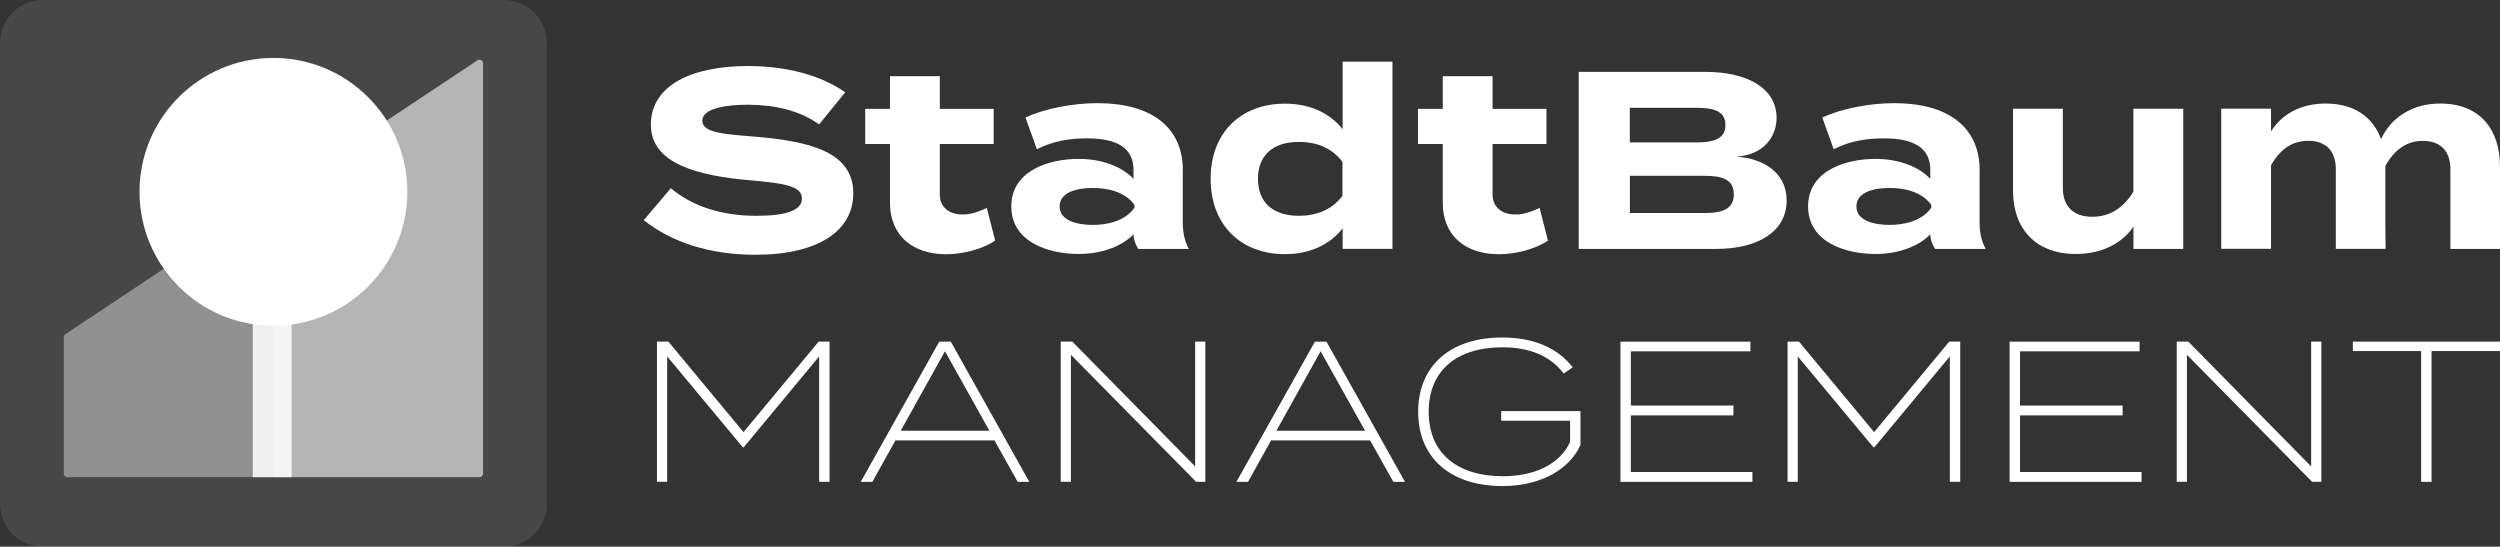 <?xml version="1.0" encoding="UTF-8"?>
<svg xmlns="http://www.w3.org/2000/svg" id="Ebene_1" data-name="Ebene 1" viewBox="0 0 387.05 84.64">
  <rect x="0" y="0" width="387.05" height="84.64" fill="#333333" stroke="none"/>
  <defs>
    <style>
      .cls-1 {
        opacity: .4;
      }

      .cls-1, .cls-2, .cls-3 {
        fill: #fff;
      }

      .cls-2 {
        opacity: .6;
      }

      .cls-4 {
        opacity: .1;
      }

      .cls-5 {
        fill: none;
        opacity: .85;
        stroke: #fff;
        stroke-miterlimit: 10;
        stroke-width: 6px;
      }
    </style>
  </defs>
  <g>
    <path class="cls-3" d="M128.43,52.89v21.7h-1.61v-19.41l-11.69,14.08h-.12l-11.72-14.08v19.41h-1.58v-21.7h1.77l11.63,14.01,11.63-14.01h1.71Z"></path>
    <path class="cls-3" d="M153.98,68.18h-15.35l-3.57,6.42h-1.8l12.15-21.7h1.8l12.15,21.7h-1.8l-3.6-6.42ZM153.18,66.69l-6.88-12.31-6.85,12.31h13.74Z"></path>
    <path class="cls-3" d="M186.61,52.89v21.7h-1.43l-19.38-19.66v19.66h-1.58v-21.7h1.8l19.01,19.32v-19.32h1.58Z"></path>
    <path class="cls-3" d="M212.14,68.18h-15.35l-3.57,6.42h-1.8l12.15-21.7h1.8l12.15,21.7h-1.8l-3.6-6.42ZM211.34,66.69l-6.88-12.31-6.85,12.31h13.74Z"></path>
    <path class="cls-3" d="M244.7,68.86c-1.61,3.66-5.98,6.39-12.06,6.39-8.28,0-13.08-4.53-13.08-11.5s4.81-11.5,13.02-11.5c5.21,0,8.77,1.86,10.91,4.62l-1.4.96c-2.02-2.67-5.18-4.06-9.52-4.06-6.91,0-11.38,3.5-11.38,9.98s4.5,9.98,11.47,9.98c4.77,0,8.77-1.74,10.42-5.3v-3.29h-10.67v-1.49h12.28v5.21Z"></path>
    <path class="cls-3" d="M271.31,73.08v1.52h-20.43v-21.7h20.12v1.49h-18.51v8.4h15.88v1.52h-15.88v8.77h18.82Z"></path>
    <path class="cls-3" d="M303.48,52.89v21.7h-1.61v-19.41l-11.69,14.08h-.13l-11.72-14.08v19.41h-1.58v-21.7h1.77l11.63,14.01,11.63-14.01h1.71Z"></path>
    <path class="cls-3" d="M331.56,73.08v1.52h-20.43v-21.7h20.12v1.49h-18.51v8.4h15.88v1.52h-15.88v8.77h18.82Z"></path>
    <path class="cls-3" d="M359.39,52.89v21.7h-1.43l-19.38-19.66v19.66h-1.58v-21.7h1.8l19.01,19.32v-19.32h1.58Z"></path>
    <path class="cls-3" d="M387.05,54.35h-10.6v20.25h-1.61v-20.25h-10.57v-1.46h22.79v1.46Z"></path>
    <g class="cls-4">
      <path class="cls-3" d="M84.66,6.63v71.38c0,3.66-2.97,6.63-6.63,6.63H6.63c-3.66,0-6.63-2.97-6.63-6.63V6.63C0,2.96,2.97,0,6.63,0h71.39c3.66,0,6.63,2.96,6.63,6.63Z"></path>
    </g>
    <g>
      <path class="cls-3" d="M132.1,29.96c0,5.64-5.21,9.48-15.16,9.48-7.05,0-12.96-1.92-17.27-5.36l4.19-4.94c3.25,2.74,7.75,4.27,13.24,4.27,4.7,0,7.05-.86,7.05-2.66s-2.19-2.35-7.83-2.82c-8.15-.7-15.55-2.51-15.55-8.62s6.34-9.09,15.04-9.09c5.87,0,11.28,1.41,15.04,4.07l-4.03,4.97c-3.05-2.15-6.74-3.02-11-3.05-3.21,0-7.09.51-7.09,2.47,0,1.84,3.17,2.08,8.07,2.47,8.97.74,15.31,2.51,15.31,8.81Z"></path>
      <path class="cls-3" d="M154.08,37.25c-1.96,1.33-5.01,2.11-7.64,2.11-4.93,0-8.65-2.7-8.65-7.95v-9.12h-3.84v-5.44h3.84v-5.05h7.71v5.05h8.34v5.44h-8.34v7.83c0,1.96,1.45,3.09,3.52,3.09,1.29,0,2.51-.43,3.76-1.02l1.29,5.05Z"></path>
      <path class="cls-3" d="M183.12,26.36v8.07c0,1.57.27,2.86.94,4.11h-7.83c-.43-.67-.74-1.49-.74-2.23v-.04c-1.64,1.72-4.66,3.05-8.5,3.05-4.58,0-10.42-1.8-10.42-7.36s5.84-7.36,10.42-7.36c3.84,0,6.85,1.33,8.5,3.09v-1.41c0-3.29-2.43-4.86-7.17-4.86-2.58,0-5.13.35-7.79,1.68l-1.76-4.9c2.94-1.41,7.4-2.23,11.16-2.23,8.26,0,13.2,3.68,13.2,10.38ZM175.64,31.72c-1.49-2.08-4.23-2.62-6.46-2.62s-5.13.55-5.13,2.86,2.94,2.86,5.13,2.86,4.97-.55,6.46-2.66v-.43Z"></path>
      <path class="cls-3" d="M207.87,20.01v-10.46h7.71v28.98h-7.71v-3.17c-1.92,2.43-4.97,3.99-8.93,3.99-6.81,0-11.51-4.5-11.51-11.67s4.7-11.63,11.51-11.63c3.96,0,7.01,1.53,8.93,3.96ZM207.84,30.31v-5.25c-1.68-2.23-4.11-3.09-6.74-3.09-4.07,0-6.34,2.11-6.34,5.72s2.27,5.72,6.34,5.72c2.62,0,5.05-.86,6.74-3.09Z"></path>
      <path class="cls-3" d="M239.66,37.25c-1.96,1.33-5.01,2.11-7.64,2.11-4.93,0-8.65-2.7-8.65-7.95v-9.12h-3.84v-5.44h3.84v-5.05h7.71v5.05h8.34v5.44h-8.34v7.83c0,1.96,1.45,3.09,3.52,3.09,1.29,0,2.51-.43,3.76-1.02l1.29,5.05Z"></path>
      <path class="cls-3" d="M276.61,31.02c0,4.74-4.27,7.52-11,7.52h-21.19V11.13h19.62c6.74,0,11.01,2.7,11.01,7.09,0,3.09-2.15,5.8-6.27,6.03,4.31.27,7.83,2.55,7.83,6.77ZM252.33,22.05h10.38c2.66,0,4.42-.59,4.42-2.7s-1.76-2.66-4.42-2.66h-10.38v5.37ZM268.43,30.08c0-2.23-1.68-2.86-4.5-2.86h-11.59v5.76h11.59c2.82,0,4.5-.67,4.5-2.9Z"></path>
      <path class="cls-3" d="M306.48,26.36v8.07c0,1.57.27,2.86.94,4.11h-7.83c-.43-.67-.74-1.49-.74-2.23v-.04c-1.64,1.72-4.66,3.05-8.5,3.05-4.58,0-10.42-1.8-10.42-7.36s5.84-7.36,10.42-7.36c3.84,0,6.85,1.33,8.5,3.09v-1.41c0-3.29-2.43-4.86-7.17-4.86-2.58,0-5.13.35-7.79,1.68l-1.76-4.9c2.94-1.41,7.4-2.23,11.16-2.23,8.26,0,13.2,3.68,13.2,10.38ZM299,31.72c-1.49-2.08-4.23-2.62-6.46-2.62s-5.13.55-5.13,2.86,2.94,2.86,5.13,2.86,4.97-.55,6.46-2.66v-.43Z"></path>
      <path class="cls-3" d="M338.01,16.84v21.7h-7.71v-3.45c-1.84,2.7-5.05,4.23-8.93,4.23-6.3,0-9.71-4.03-9.71-9.71v-12.77h7.71v12.26c0,2.82,1.6,4.46,4.54,4.46,2.58,0,4.74-1.21,6.38-3.88v-12.84h7.71Z"></path>
      <path class="cls-3" d="M387.05,25.77v12.77h-7.68v-12.34c0-2.7-1.41-4.39-4.27-4.39-2.47,0-4.39,1.33-5.8,3.88v8.81l.04,4.03h-7.71v-12.34c0-2.7-1.41-4.39-4.27-4.39-2.47,0-4.35,1.29-5.76,3.8v12.92h-7.71v-21.7h7.71v3.52c1.76-2.78,4.74-4.31,8.46-4.31,4.54,0,7.36,2.19,8.58,5.52,1.45-3.21,4.66-5.52,9.16-5.52,6.27,0,9.24,4.15,9.24,9.71Z"></path>
    </g>
  </g>
  <path class="cls-2" d="M42.32,73.88h31.9c.31,0,.57-.25.57-.57V9.81c0-.4-.4-.67-.78-.53l-31.88,21.17.18,43.43Z"></path>
  <path class="cls-1" d="M42.32,73.88H10.45c-.31,0-.57-.25-.57-.57v-21.12c0-.23.14-.44.36-.53l31.9-21.22.18,43.43Z"></path>
  <line class="cls-5" x1="42.14" y1="47.12" x2="42.14" y2="73.88"></line>
  <circle class="cls-3" cx="42.33" cy="29.7" r="20.73"></circle>
</svg>
